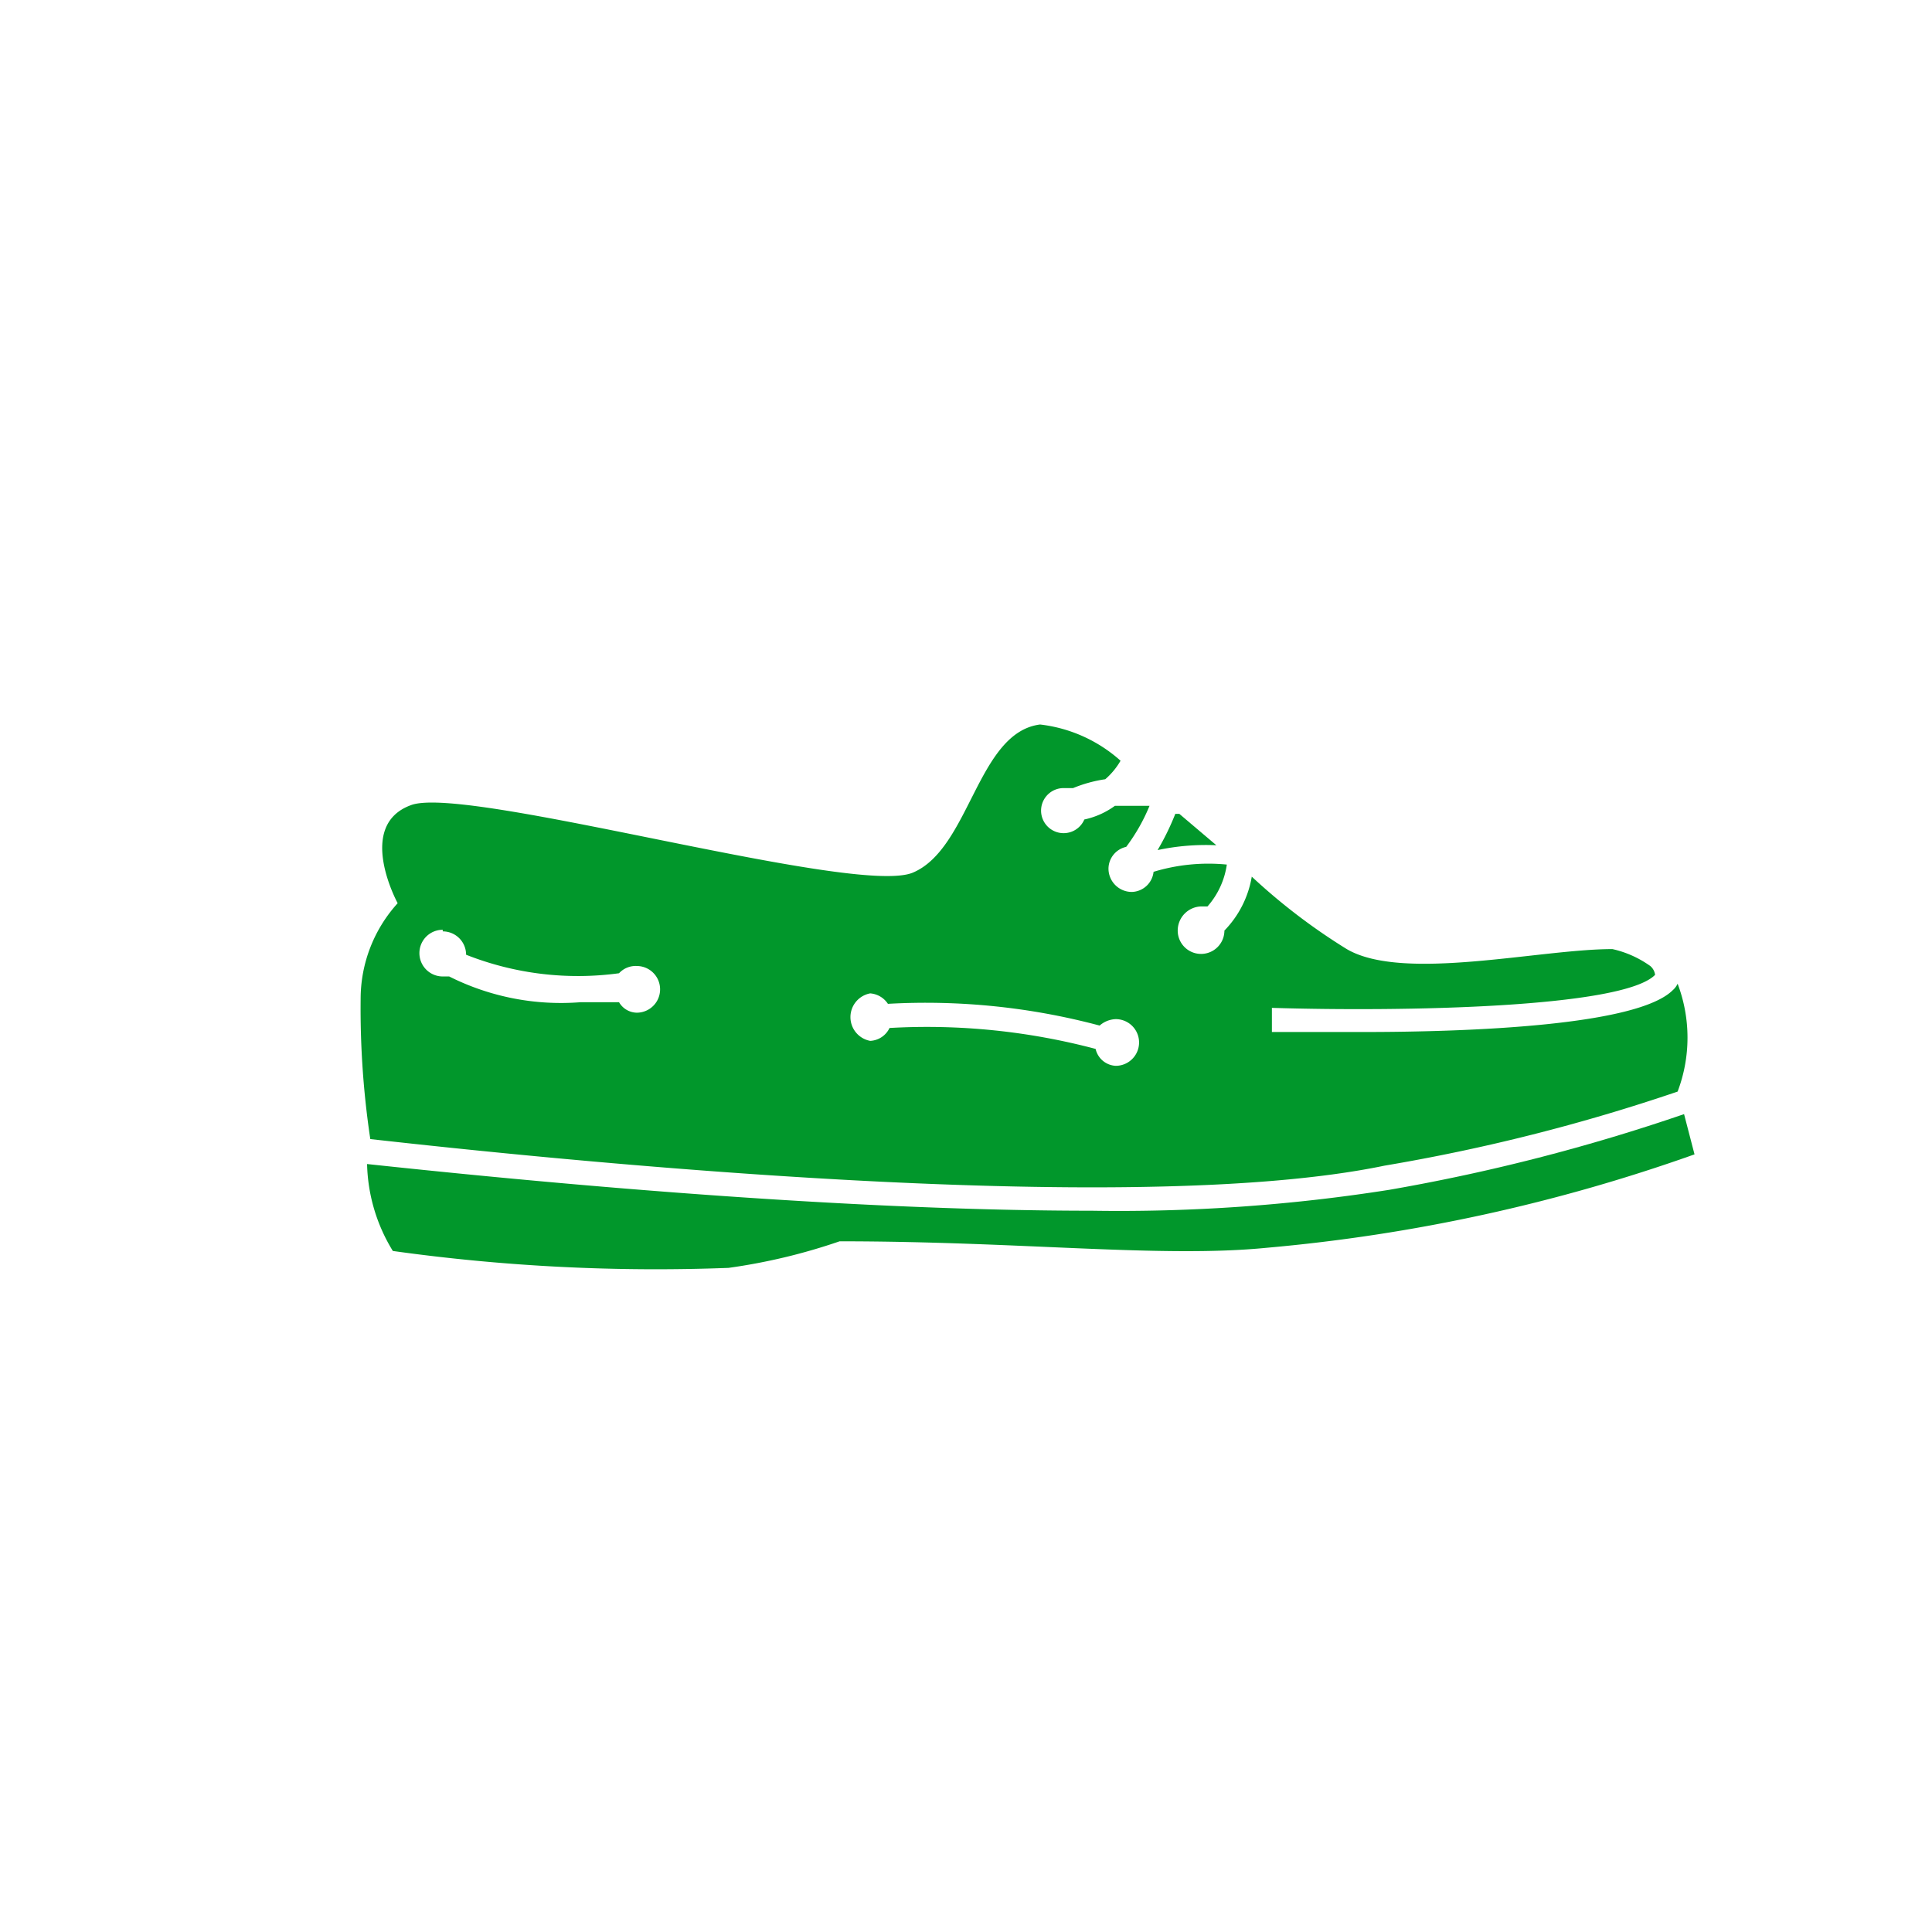 <svg id="lifestyle" xmlns="http://www.w3.org/2000/svg" viewBox="0 0 24 24"><defs><style>.cls-1{fill:#01972b;}</style></defs><title>grimpe_alpinisme_randonnée_voyage_ville-chaussures copie</title><path class="cls-1" d="M14.17,9.72l0,0h.07Z"/><path class="cls-1" d="M14.65,10.11H14.6a3.15,3.15,0,0,1-.22.45,2.87,2.87,0,0,1,.73-.06Z"/><path class="cls-1" d="M17.26,14.78a21.59,21.59,0,0,1-3.7.26c-3.39,0-7.41-.41-9-.58a2.15,2.15,0,0,0,.32,1.08,23.61,23.61,0,0,0,4.17.21,7.32,7.32,0,0,0,1.38-.33c2.26,0,4,.21,5.31.08a21.49,21.49,0,0,0,5.31-1.16l-.13-.5A23.82,23.82,0,0,1,17.26,14.78Z"/><path class="cls-1" d="M4.6,14.15c2.14.24,9.38,1,12.6.33a23.3,23.3,0,0,0,3.64-.92,1.89,1.89,0,0,0,0-1.34.24.24,0,0,1-.06.08c-.44.44-2.51.52-3.85.52l-1.13,0v-.3c1.63.05,4.36,0,4.76-.41l0,0a.17.17,0,0,0-.06-.11,1.29,1.29,0,0,0-.47-.21c-.91,0-2.6.41-3.3,0a7.53,7.53,0,0,1-1.18-.9,1.26,1.26,0,0,1-.34.67s0,0,0,0a.29.29,0,0,1-.58,0,.3.3,0,0,1,.29-.3s.05,0,.08,0a1,1,0,0,0,.24-.52,2.34,2.34,0,0,0-.91.09.28.28,0,0,1-.27.25.29.29,0,0,1-.29-.29.28.28,0,0,1,.22-.27,2.3,2.3,0,0,0,.29-.51h-.43a1,1,0,0,1-.38.17.28.28,0,1,1-.25-.39s.07,0,.11,0a1.68,1.68,0,0,1,.4-.11.9.9,0,0,0,.19-.23,1.81,1.81,0,0,0-1-.45c-.78.1-.87,1.54-1.58,1.84S5.81,9.75,5.11,10s-.17,1.22-.17,1.22a1.77,1.77,0,0,0-.46,1.19A10.93,10.93,0,0,0,4.6,14.15Zm6.21-1.81a.29.29,0,0,1,.22.13,8.37,8.37,0,0,1,2.63.27.32.32,0,0,1,.2-.08.29.29,0,1,1,0,.58.27.27,0,0,1-.25-.21,8.17,8.17,0,0,0-2.56-.26.28.28,0,0,1-.24.16.3.3,0,0,1,0-.59ZM5.5,11.57a.29.29,0,0,1,.29.29s0,0,0,0a3.78,3.78,0,0,0,1.9.23A.28.28,0,0,1,7.91,12a.29.29,0,1,1,0,.58.26.26,0,0,1-.22-.13l-.48,0a3.09,3.09,0,0,1-1.63-.32s0,0-.08,0a.29.29,0,0,1,0-.58Z"/></svg>